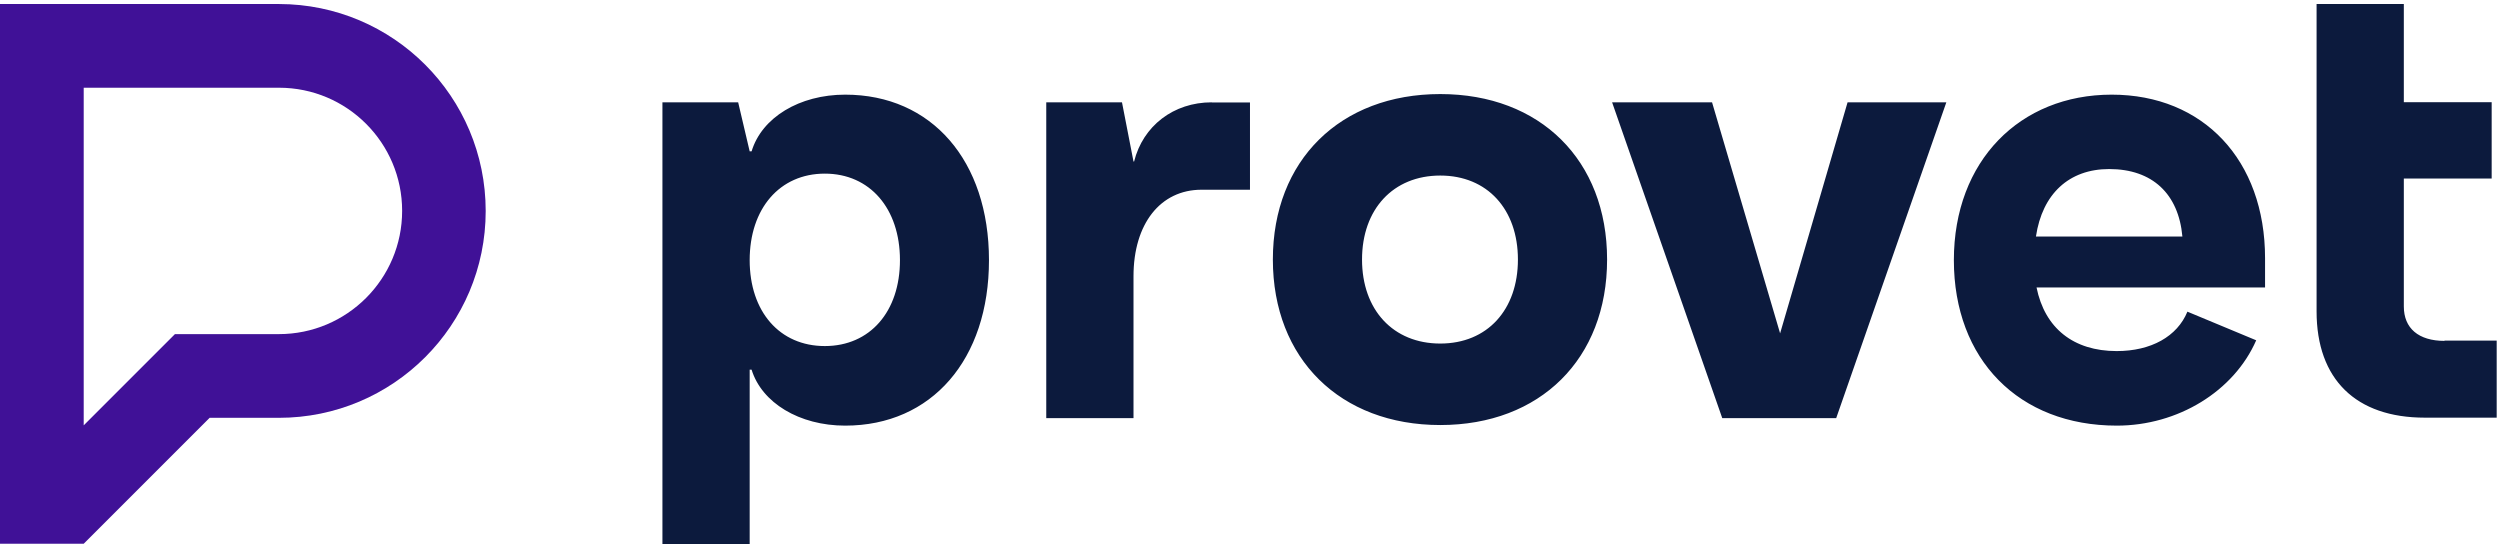 <svg width="591" height="129" viewBox="0 0 591 129" fill="none" xmlns="http://www.w3.org/2000/svg">
<path d="M577.898 80.587C571.72 80.587 568.265 77.585 568.265 72.455V42.198H589.03V24.155H568.265V0.947H547.64V73.607C547.64 89.695 556.958 98.734 573.221 98.734H590.217V80.517H577.863L577.898 80.587ZM498.607 39.964C508.833 39.964 515.01 45.827 515.917 55.913H481.297C482.798 45.827 489.115 39.964 498.607 39.964ZM535.46 61.043C535.46 37.87 520.873 22.375 499.2 22.375C477.528 22.375 461.894 38.01 461.894 61.497C461.894 84.984 477.249 100.619 500.422 100.619C514.87 100.619 528.097 92.487 533.367 80.447L517.104 73.677C514.696 79.54 508.519 82.995 500.387 82.995C490.162 82.995 483.391 77.585 481.437 67.953H535.46V61.043ZM436.766 24.19L420.817 78.807L404.729 24.19H381.102L407.137 98.839H434.079L460.114 24.19H436.801H436.766ZM340.48 81.215C329.347 81.215 321.984 73.258 321.984 61.357C321.984 49.457 329.347 41.5 340.48 41.5C351.613 41.5 358.837 49.492 358.837 61.357C358.837 73.223 351.613 81.215 340.48 81.215ZM340.48 100.479C364.107 100.479 379.916 84.844 379.916 61.357C379.916 37.87 364.107 22.236 340.48 22.236C316.854 22.236 300.905 37.87 300.905 61.357C300.905 84.844 316.854 100.479 340.48 100.479ZM286.457 24.19C277.418 24.19 270.194 29.774 268.1 38.184H267.96L265.238 24.19H247.335V98.839H267.96V65.301C267.96 52.947 274.277 44.85 284.049 44.85H295.495V24.225H286.457V24.19ZM194.986 81.808C184.307 81.808 177.223 73.677 177.223 61.497C177.223 49.317 184.307 41.046 194.986 41.046C205.666 41.046 212.75 49.317 212.75 61.497C212.75 73.677 205.666 81.808 194.986 81.808ZM199.803 22.375C188.984 22.375 180.085 27.785 177.677 35.776H177.223L174.501 24.19H156.598V128.608H177.223V87.392H177.677C180.085 95.21 188.949 100.619 199.803 100.619C220.253 100.619 233.794 84.984 233.794 61.497C233.794 38.01 220.253 22.375 199.803 22.375Z" fill="#0C1A3D"/>
<path d="M95.065 49.845C95.065 65.933 82.013 78.985 65.924 78.985H41.355L19.788 100.553V20.739H65.959C82.047 20.739 95.065 33.791 95.065 49.845ZM65.959 0.951H0V128.542H19.788L49.556 98.773H65.924C92.936 98.773 114.817 76.891 114.817 49.88C114.817 22.868 92.971 0.986 65.959 0.951Z" fill="#401197"/>
</svg>
